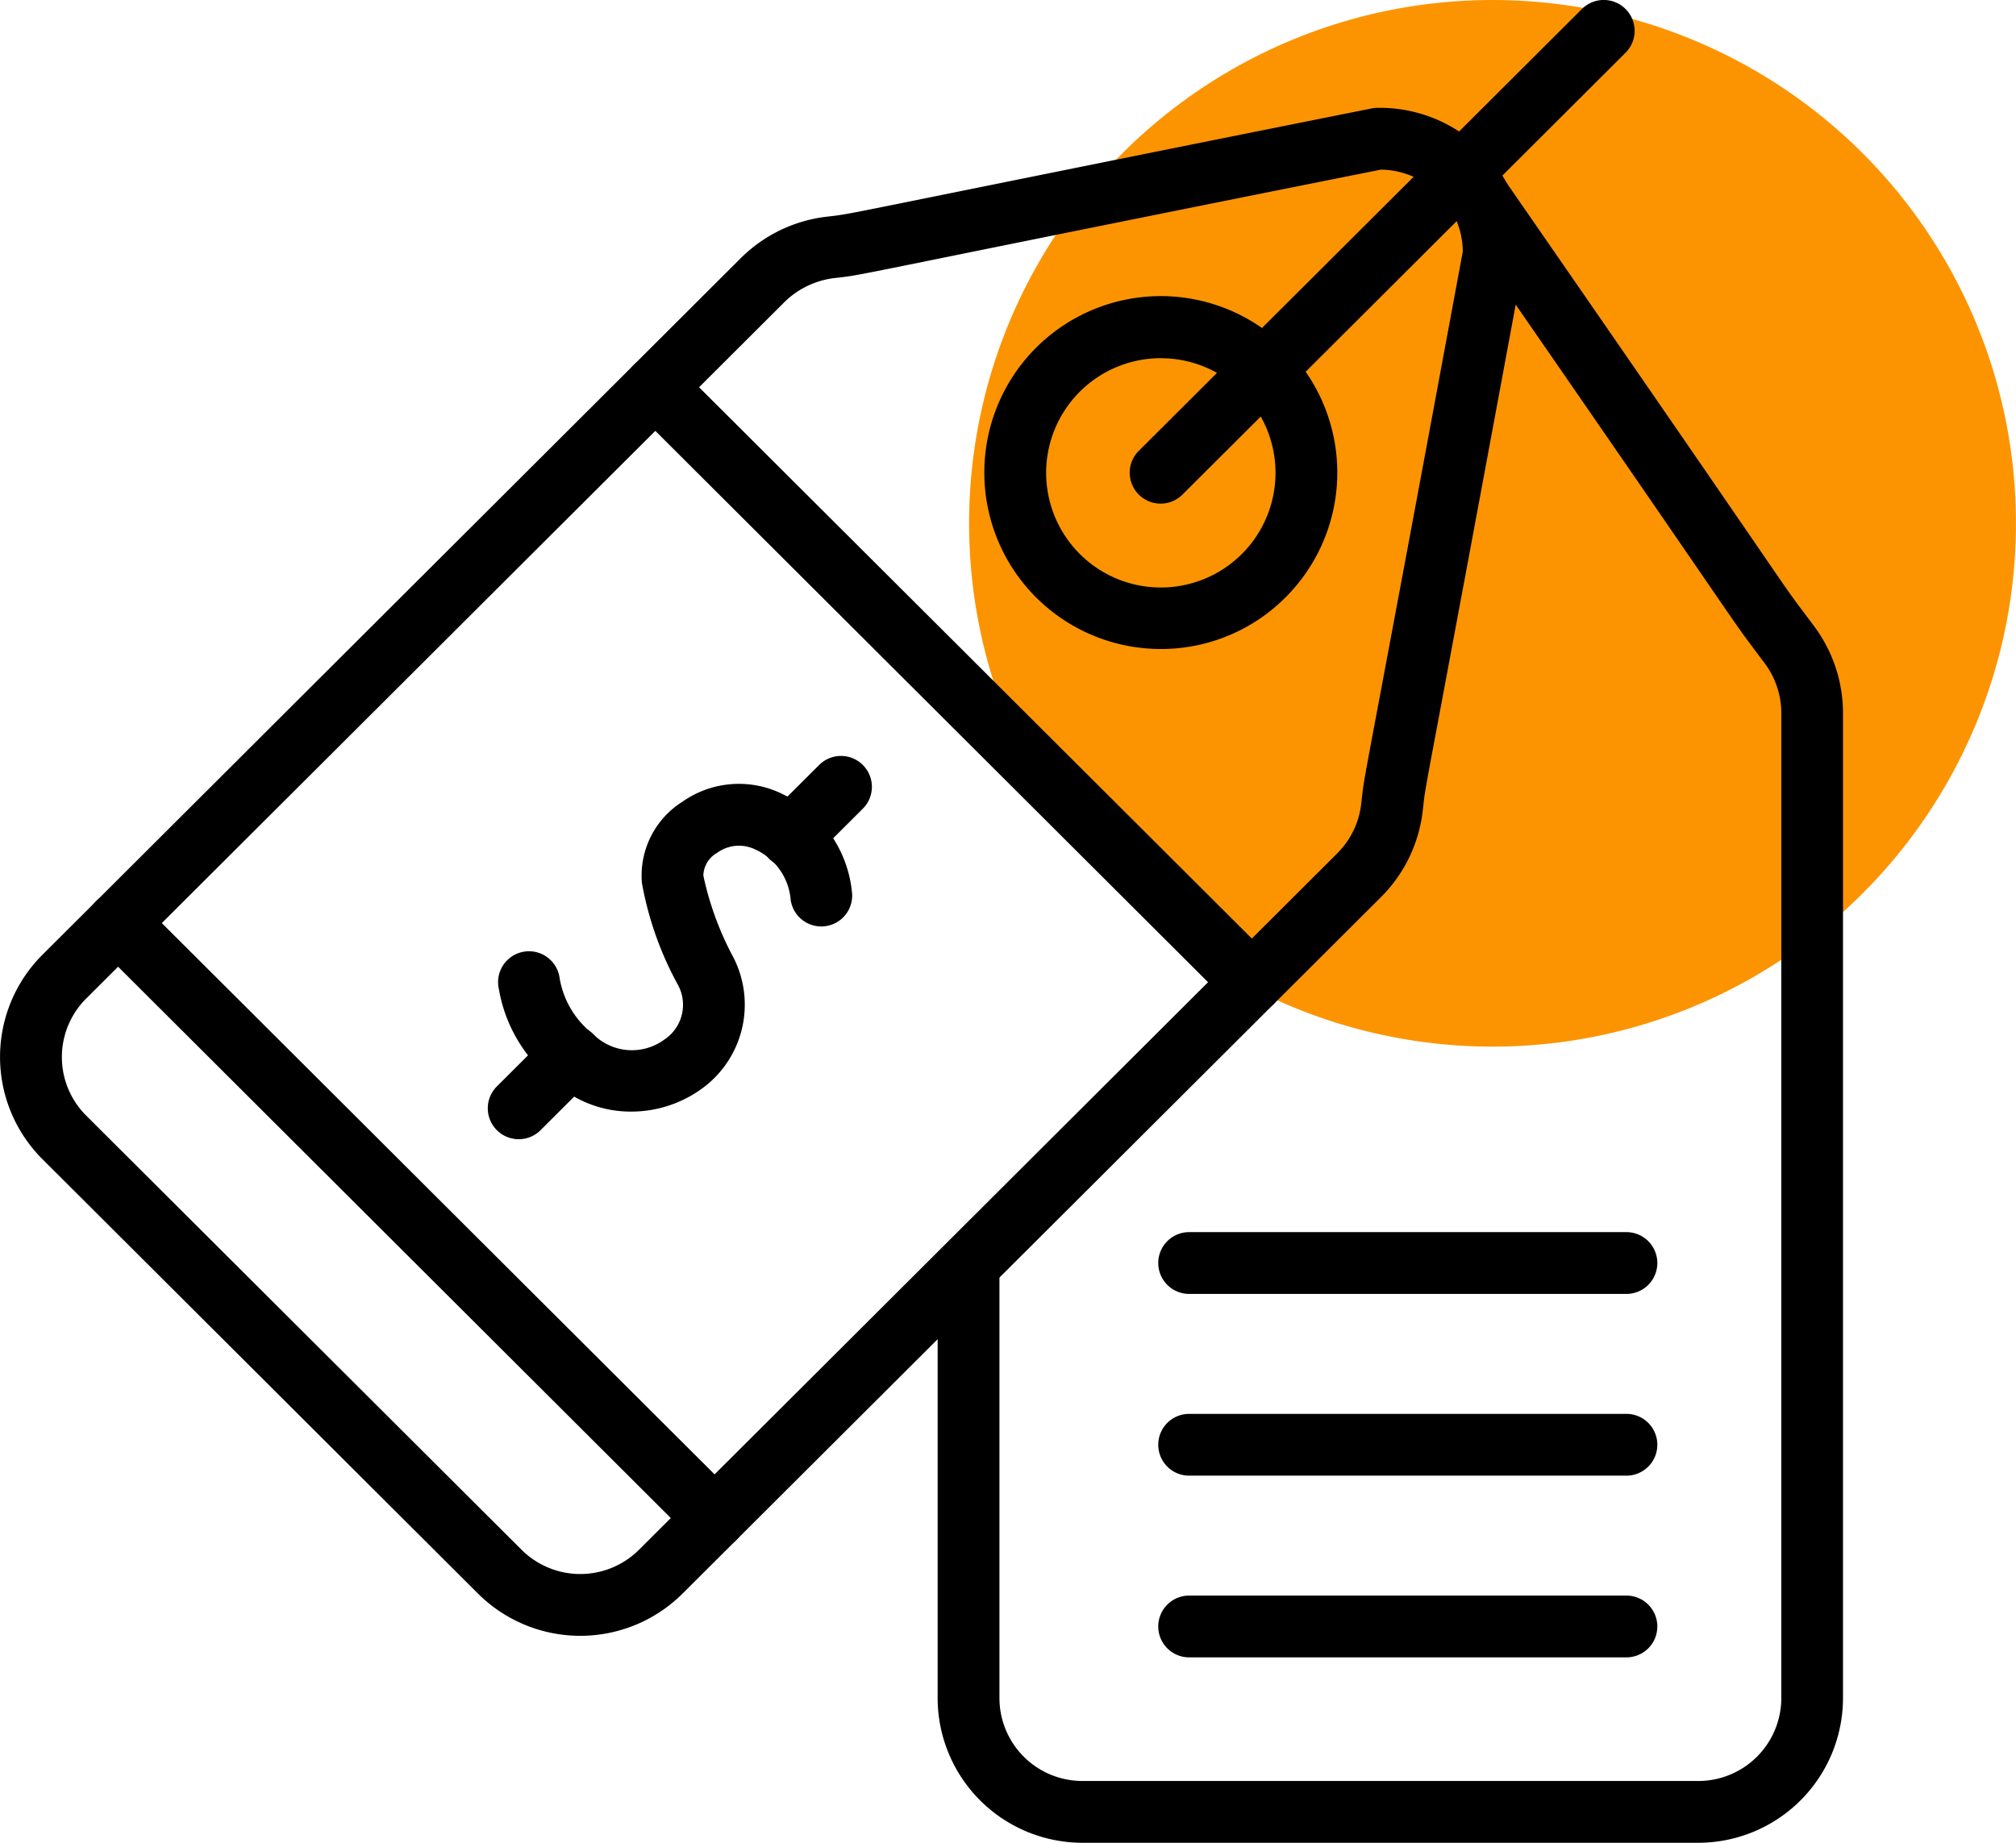 <svg xmlns="http://www.w3.org/2000/svg" xmlns:xlink="http://www.w3.org/1999/xlink" width="70" height="64" viewBox="0 0 70 64">
  <defs>
    <clipPath id="clip-Affordable_Solutions">
      <rect width="70" height="64"/>
    </clipPath>
  </defs>
  <g id="Affordable_Solutions" data-name="Affordable Solutions" clip-path="url(#clip-Affordable_Solutions)">
    <circle id="Ellipse_14" data-name="Ellipse 14" cx="18.175" cy="18.175" r="18.175" transform="translate(33.649)" fill="#fc9402"/>
    <g id="XMLID_26_" transform="translate(-1.508 -1.5)">
      <path id="XMLID_468_" d="M278.308,95.308a6.128,6.128,0,1,1,4.336-1.792A6.1,6.1,0,0,1,278.308,95.308Zm0-10.1a3.982,3.982,0,1,0,2.821,1.165A3.968,3.968,0,0,0,278.308,85.21Z" transform="translate(-236.5 -71.268)"/>
      <path id="XMLID_467_" d="M49.414,31.164a5.027,5.027,0,0,1,5.028,5.106,1.073,1.073,0,0,1-.018.177c-1.593,8.61-2.441,13.124-2.9,15.583-.545,2.9-.545,2.9-.6,3.413l-.017.146a5.036,5.036,0,0,1-1.441,2.98L25.212,82.762a5.034,5.034,0,0,1-7.111,0L2.982,67.679a5.015,5.015,0,0,1,0-7.1L27.231,36.384a5.055,5.055,0,0,1,2.984-1.438c.606-.068.606-.068,3.632-.682,2.474-.5,6.942-1.409,15.288-3.078a1.073,1.073,0,0,1,.192-.021ZM52.3,36.152a2.852,2.852,0,0,0-.734-1.881,2.889,2.889,0,0,0-2.11-.96c-8.277,1.655-12.716,2.556-15.179,3.056-3.118.633-3.118.633-3.7.7a2.988,2.988,0,0,0-1.824.837L4.5,62.1a2.869,2.869,0,0,0,0,4.064L19.617,81.243a2.888,2.888,0,0,0,4.079,0L47.947,57.05a2.882,2.882,0,0,0,.824-1.705l.016-.141c.066-.59.066-.59.626-3.569C49.873,49.185,50.716,44.7,52.3,36.152Z" transform="translate(0 -25.92)"/>
      <path id="XMLID_466_" d="M143.15,228.519a3.97,3.97,0,0,1-2.823-1.17,5.184,5.184,0,0,1-1.763-3.085,1.073,1.073,0,1,1,2.1-.44,3.11,3.11,0,0,0,1.169,2,1.9,1.9,0,0,0,2.468.2,1.449,1.449,0,0,0,.46-1.943,11.628,11.628,0,0,1-1.23-3.5,3.03,3.03,0,0,1,1.4-2.82,3.412,3.412,0,0,1,3.545-.238,4.212,4.212,0,0,1,2.355,3.454,1.073,1.073,0,0,1-2.142.123v-.008a2.106,2.106,0,0,0-1.226-1.678,1.285,1.285,0,0,0-1.32.118.931.931,0,0,0-.479.79,10.729,10.729,0,0,0,1.035,2.828,3.6,3.6,0,0,1-1.148,4.616A4.171,4.171,0,0,1,143.15,228.519Z" transform="translate(-119.734 -188.413)"/>
      <path id="XMLID_465_" d="M-7.427-4.533a1.07,1.07,0,0,1-.76-.315,1.073,1.073,0,0,1,0-1.517l1.826-1.821a1.073,1.073,0,0,1,1.517,0,1.073,1.073,0,0,1,0,1.517L-6.669-4.846A1.07,1.07,0,0,1-7.427-4.533Z" transform="translate(26.946 45.598)"/>
      <path id="XMLID_464_" d="M-7.427-4.618a1.069,1.069,0,0,1-.76-.315,1.073,1.073,0,0,1,0-1.517l1.74-1.736a1.073,1.073,0,0,1,1.517,0,1.073,1.073,0,0,1,0,1.517l-1.74,1.736A1.07,1.07,0,0,1-7.427-4.618Z" transform="translate(36.398 36.254)"/>
      <path id="XMLID_1365_" d="M13.288,14.313A1.07,1.07,0,0,1,12.53,14L-8.185-6.667a1.073,1.073,0,0,1,0-1.517,1.073,1.073,0,0,1,1.517,0L14.046,12.48a1.073,1.073,0,0,1-.758,1.833Z" transform="translate(13.032 40.982)"/>
      <path id="XMLID_463_" d="M13.288,14.313A1.07,1.07,0,0,1,12.53,14L-8.185-6.667a1.073,1.073,0,0,1,0-1.517,1.073,1.073,0,0,1,1.517,0L14.046,12.48a1.073,1.073,0,0,1-.758,1.833Z" transform="translate(31.686 22.372)"/>
      <path id="XMLID_188_" d="M285.84,106.039H264.458a5.03,5.03,0,0,1-5.029-5.02V86.028a1.073,1.073,0,1,1,2.146,0v14.991a2.882,2.882,0,0,0,2.883,2.874H285.84a2.882,2.882,0,0,0,2.883-2.874V66.8a2.892,2.892,0,0,0-.57-1.716l-.3-.4c-.539-.719-.539-.719-1.808-2.567-1.2-1.75-3.558-5.183-8.652-12.544a1.073,1.073,0,0,1,1.765-1.221c5.1,7.365,7.454,10.8,8.656,12.55,1.233,1.8,1.232,1.8,1.756,2.495l.3.4a5.053,5.053,0,0,1,.995,3v34.214A5.03,5.03,0,0,1,285.84,106.039Z" transform="translate(-225.364 -40.539)"/>
      <path id="XMLID_187_" d="M-7.427,8.991a1.07,1.07,0,0,1-.76-.315,1.073,1.073,0,0,1,0-1.517L7.2-8.187a1.073,1.073,0,0,1,1.517,0,1.073,1.073,0,0,1,0,1.517L-6.669,8.677A1.07,1.07,0,0,1-7.427,8.991Z" transform="translate(49.235 10)"/>
      <path id="XMLID_1327_" d="M7.756-6.354H-7.427A1.073,1.073,0,0,1-8.5-7.427,1.073,1.073,0,0,1-7.427-8.5H7.756A1.073,1.073,0,0,1,8.829-7.427,1.073,1.073,0,0,1,7.756-6.354Z" transform="translate(50.225 52.792)"/>
      <path id="XMLID_185_" d="M7.756-6.354H-7.427A1.073,1.073,0,0,1-8.5-7.427,1.073,1.073,0,0,1-7.427-8.5H7.756A1.073,1.073,0,0,1,8.829-7.427,1.073,1.073,0,0,1,7.756-6.354Z" transform="translate(50.225 59.104)"/>
      <path id="XMLID_27_" d="M7.756-6.354H-7.427A1.073,1.073,0,0,1-8.5-7.427,1.073,1.073,0,0,1-7.427-8.5H7.756A1.073,1.073,0,0,1,8.829-7.427,1.073,1.073,0,0,1,7.756-6.354Z" transform="translate(50.225 65.415)"/>
    </g>
  </g>
</svg>

